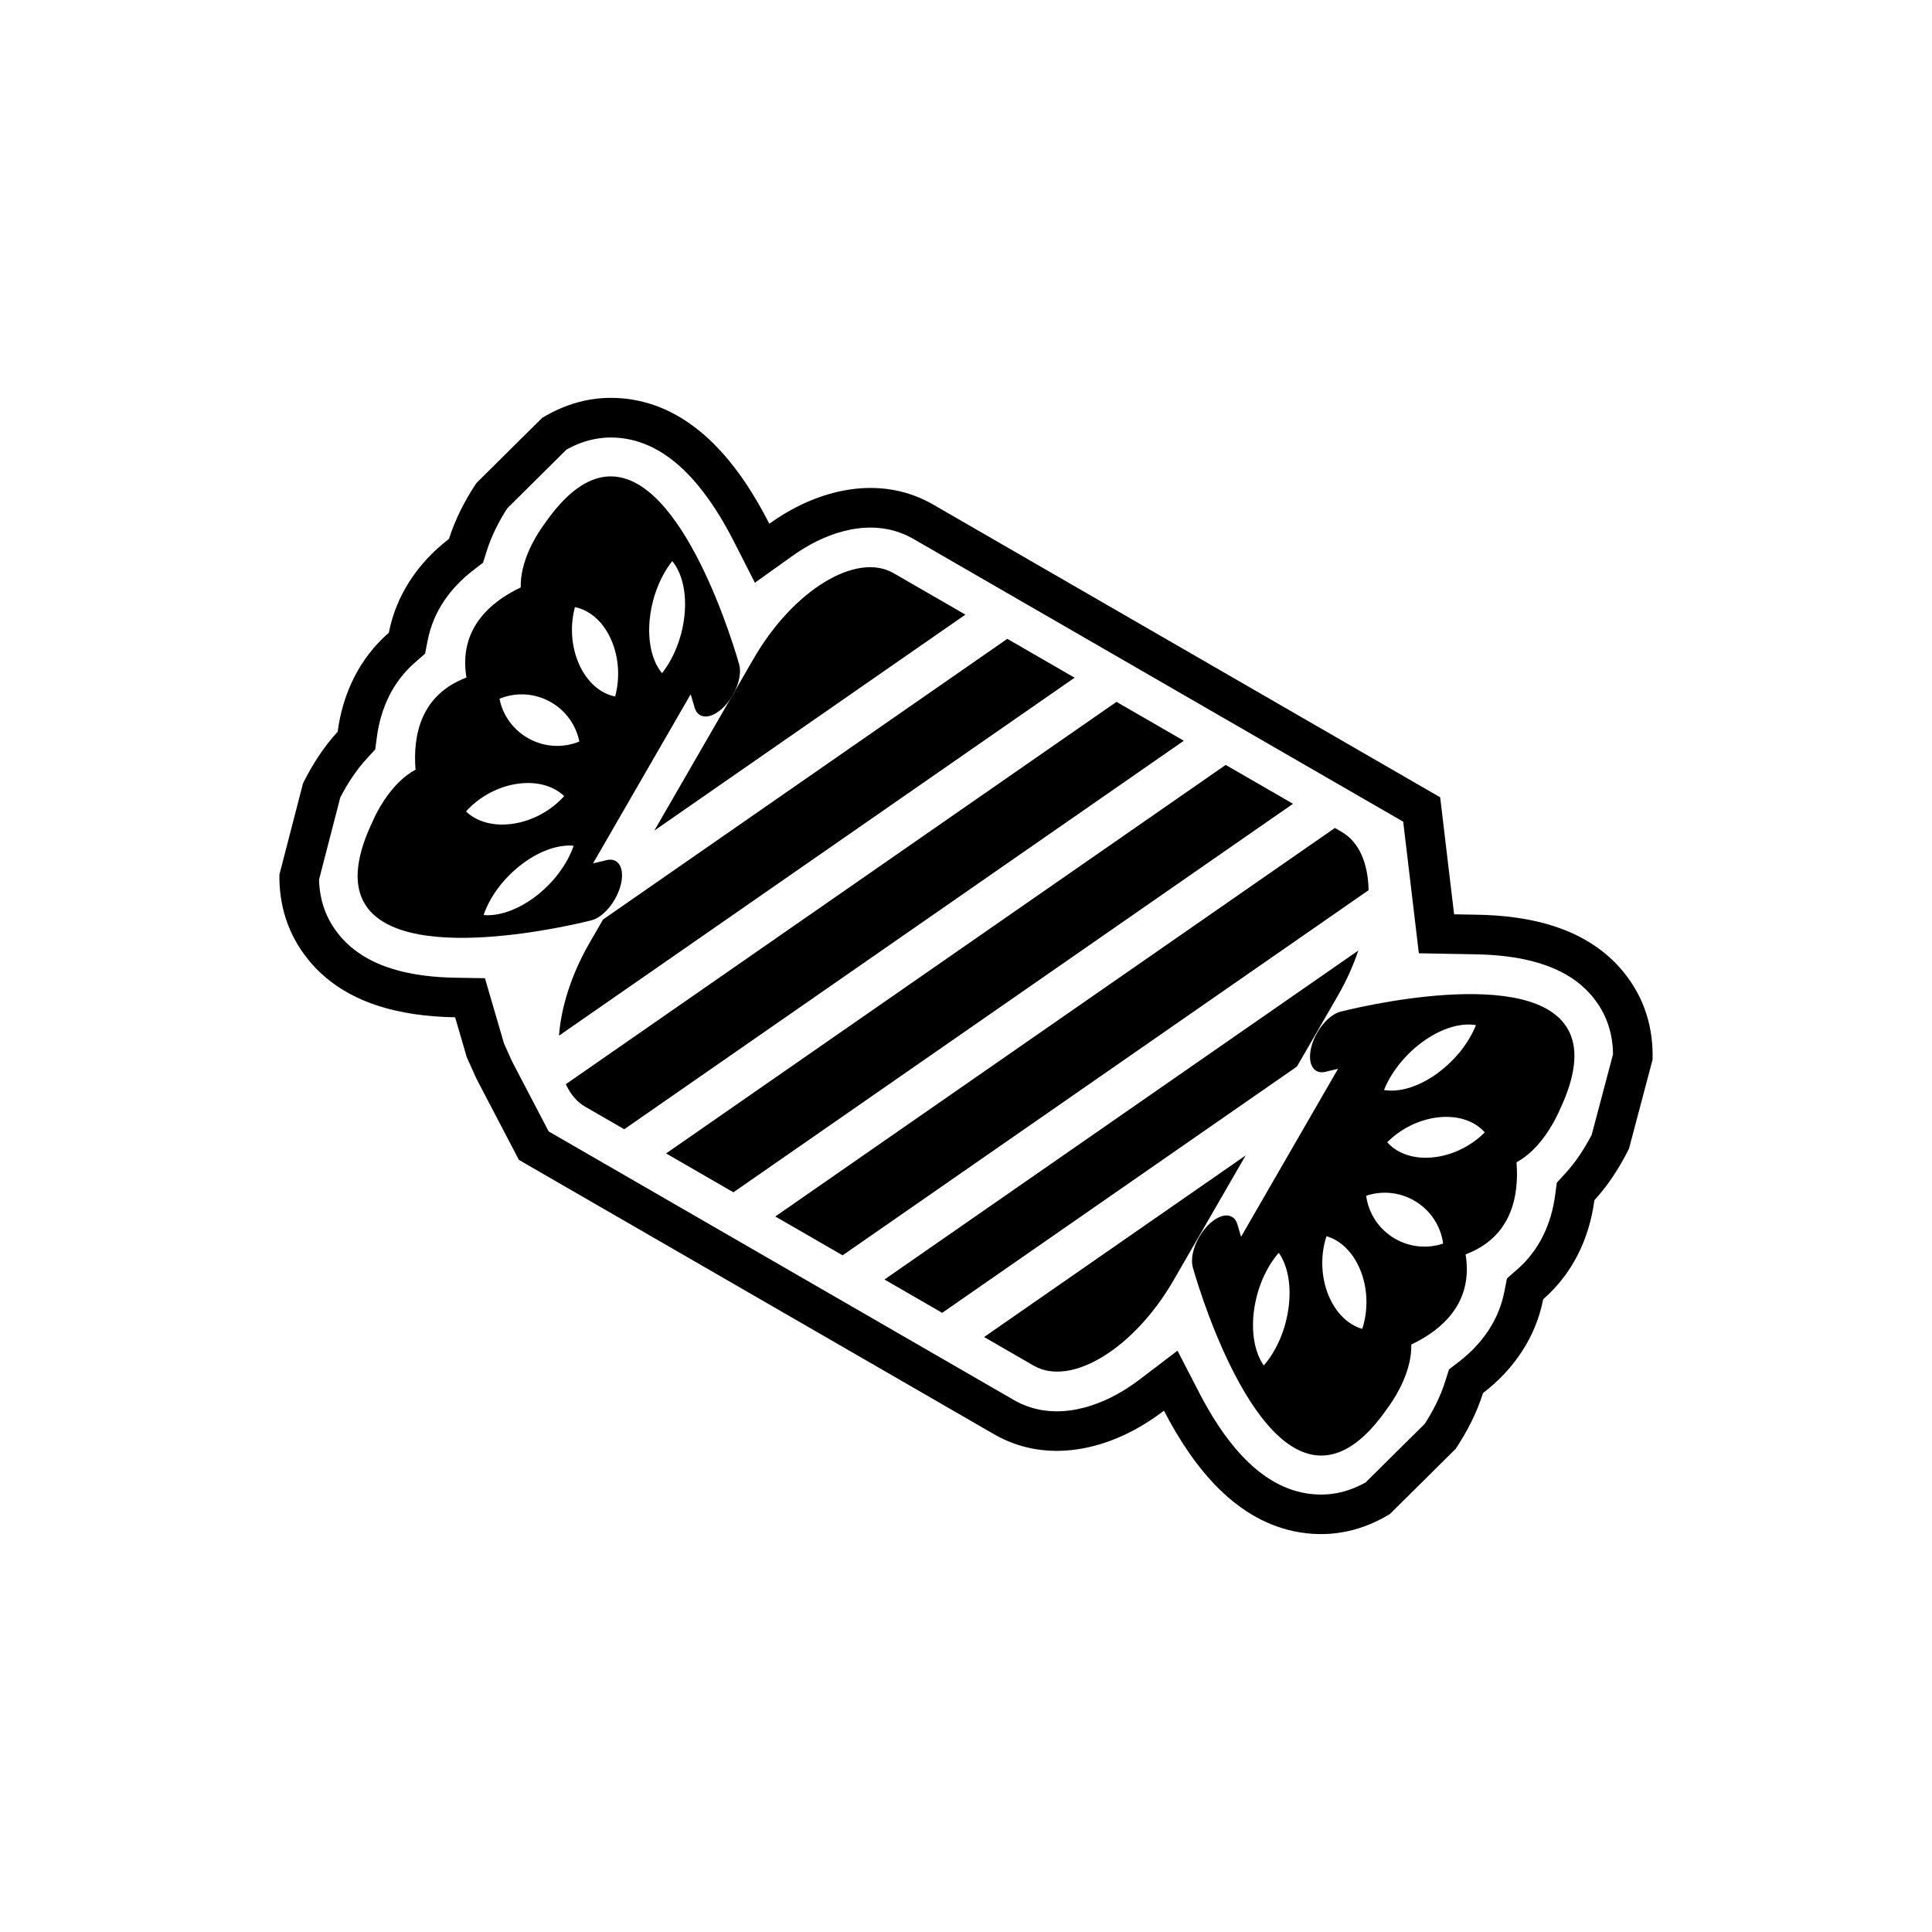 <?xml version="1.0" encoding="UTF-8"?>
<!-- Uploaded to: SVG Repo, www.svgrepo.com, Generator: SVG Repo Mixer Tools -->
<svg fill="#000000" width="800px" height="800px" version="1.1" viewBox="144 144 512 512" xmlns="http://www.w3.org/2000/svg">
 <g fill-rule="evenodd">
  <path d="m529.35 386.3 5.836 0.105c14.426 0.199 29.512 3.516 39.031 15.152 5.769 7.055 7.941 15.074 7.734 23.246l-6.254 23.613c-2.469 4.949-5.469 9.629-9.168 13.652-1.379 10.352-5.871 19.535-13.566 26.242-1.965 10.02-7.676 18.508-15.953 24.875-1.637 5.211-4.184 10.156-7.227 14.754l-17.445 17.297c-6.949 4.219-14.945 6.316-23.891 4.852-16.617-2.723-28.043-16.867-35.988-32.242-1.695 1.289-3.445 2.492-5.246 3.594-12.109 7.402-26.934 10.062-39.777 2.648l-125.92-72.699-11.238-21.492-2.578-5.715-3.09-10.594c-14.363-0.23-29.348-3.566-38.824-15.148-5.629-6.883-7.832-14.684-7.746-22.645l6.266-24.215c2.469-4.949 5.469-9.629 9.168-13.652 1.379-10.352 5.871-19.535 13.566-26.246 1.965-10.02 7.676-18.508 15.953-24.879 1.637-5.207 4.184-10.145 7.219-14.742l17.449-17.309c6.945-4.215 14.934-6.316 23.879-4.856 16.859 2.754 28.379 17.273 36.336 32.895 1.195-0.852 2.414-1.66 3.656-2.422 12.109-7.402 26.934-10.062 39.777-2.648l118.77 68.574c0.031 0.02 0.062 0.035 0.094 0.055l15.488 8.941zm36.488 58.355 5.629-21.258c-0.066-5.625-1.727-10.734-5.371-15.191-7.383-9.023-20.086-11.109-31.098-11.305l-14.988-0.27-4.144-34.875-10.934-6.312c-0.035-0.02-0.062-0.035-0.098-0.055l-118.77-68.57c-9.375-5.414-20.297-2.836-29.059 2.516-1.035 0.633-2.043 1.305-3.031 2.008l-9.918 7.086-5.535-10.859c-5.801-11.387-15.074-25.078-28.676-27.301-5.672-0.926-10.848 0.16-15.738 2.887l-15.703 15.578c-2.234 3.5-4.152 7.266-5.398 11.23l-0.992 3.156-2.621 2.016c-6.117 4.707-10.559 10.938-12.055 18.578l-0.691 3.527-2.711 2.363c-5.863 5.113-9.043 12.07-10.059 19.719l-0.438 3.281-2.238 2.438c-2.809 3.059-5.109 6.602-7.019 10.285l-5.633 21.781c0.152 5.465 1.812 10.359 5.363 14.699 7.344 8.973 19.895 11.125 30.867 11.301l7.738 0.125 5.055 17.32 2.148 4.766 9.684 18.52 123.28 71.176c9.375 5.414 20.297 2.84 29.055-2.516 1.504-0.918 2.957-1.922 4.363-2.988l9.945-7.57 5.738 11.102c5.785 11.199 14.961 24.508 28.363 26.703 5.676 0.93 10.855-0.16 15.754-2.887l15.703-15.566c2.238-3.504 4.156-7.269 5.398-11.234l0.992-3.156 2.621-2.016c6.117-4.707 10.555-10.938 12.055-18.574l0.691-3.531 2.711-2.363c5.863-5.113 9.043-12.07 10.059-19.719l0.438-3.277 2.238-2.438c2.816-3.066 5.117-6.617 7.035-10.312z"/>
  <path d="m513.7 472.27c4.043 2.332 8.684 2.66 12.742 1.289-0.605-4.578-3.293-8.863-7.652-11.379-4.043-2.332-8.68-2.66-12.742-1.289 0.605 4.578 3.293 8.863 7.648 11.379zm11.375-43.949c4.691-3.457 8.246-8.105 10.066-12.648-3.992-0.699-9.238 0.809-14.293 4.539-4.691 3.457-8.246 8.105-10.066 12.648 3.992 0.699 9.238-0.809 14.293-4.535zm-0.773 22.332c5.043-0.648 9.773-3.144 13.168-6.559-2.656-3.047-7.234-4.648-12.668-3.949-5.043 0.648-9.773 3.144-13.168 6.559 2.656 3.047 7.234 4.648 12.668 3.949zm-28.191 36.719c1.957 4.691 5.262 7.754 8.898 8.789 1.605-4.883 1.531-10.703-0.582-15.758-1.957-4.691-5.262-7.754-8.898-8.789-1.605 4.883-1.531 10.703 0.582 15.758zm-19.867 4.547c-0.648 5.793 0.434 10.766 2.672 13.938 3.387-3.879 5.941-9.672 6.644-15.918 0.648-5.793-0.434-10.766-2.672-13.938-3.387 3.879-5.941 9.672-6.644 15.918zm22.355-64.684-25.703 44.52c-0.613-2.008-0.945-3.211-0.953-3.234-0.898-3.188-4.273-3.223-7.539-0.082-3.266 3.141-5.188 8.27-4.289 11.457 0.016 0.047 1.02 3.699 2.883 9 6.894 19.637 25.504 61.957 48.762 28.188 0.105-0.141 0.234-0.316 0.375-0.516l0.008 0.004 0.145-0.219c1.836-2.617 5.891-9.207 5.715-16.039 8.078-3.84 16.52-10.996 14.391-23.891 12.23-4.602 14.207-15.492 13.496-24.406 6.008-3.262 9.684-10.07 11.035-12.969l0.117-0.234-0.008-0.004c0.102-0.227 0.191-0.422 0.262-0.586 17.629-37.055-28.422-31.973-48.848-28.121-5.492 1.035-9.133 1.98-9.18 1.992-3.207 0.816-6.691 5.043-7.777 9.445-1.086 4.398 0.633 7.305 3.84 6.488 0.023-0.008 1.234-0.32 3.281-0.793z"/>
  <path d="m283.85 339.57c-4.043-2.332-6.644-6.188-7.484-10.391 4.269-1.766 9.324-1.578 13.68 0.938 4.043 2.332 6.644 6.188 7.484 10.391-4.269 1.766-9.324 1.578-13.68-0.938zm-4.285 22.785c-5.043 0.648-9.348-0.684-12.062-3.312 3.426-3.832 8.504-6.676 13.938-7.375 5.043-0.648 9.344 0.684 12.062 3.312-3.426 3.832-8.504 6.676-13.938 7.375zm36.66-54.609c0.648-5.789 2.894-11.195 5.922-15.043 2.602 3.109 3.918 8.402 3.219 14.648-0.648 5.789-2.894 11.195-5.922 15.043-2.606-3.109-3.918-8.402-3.219-14.648zm-18.957 11.836c-1.957-4.691-2.164-10.035-0.902-14.684 3.969 0.777 7.644 3.941 9.754 8.996 1.957 4.691 2.164 10.035 0.902 14.684-3.969-0.777-7.644-3.941-9.754-8.996zm-11.707 62.254c-4.691 3.457-9.543 5.008-13.406 4.656 1.668-4.871 5.406-9.984 10.461-13.711 4.691-3.457 9.543-5.008 13.406-4.652-1.668 4.871-5.406 9.984-10.461 13.711zm15.598-9.027 25.875-44.816c0.66 2.152 1.02 3.453 1.027 3.477 0.898 3.188 4.273 3.223 7.539 0.082 0.715-0.688 1.367-1.469 1.938-2.309 0.457-0.672 0.863-1.379 1.211-2.098 1.195-2.481 1.684-5.121 1.141-7.051-0.016-0.051-1.043-3.777-2.945-9.172-6.941-19.711-25.512-61.688-48.699-28.02-0.105 0.141-0.234 0.316-0.375 0.516l-0.008-0.004-0.145 0.219c-1.836 2.617-5.891 9.207-5.715 16.039-8.078 3.84-16.52 10.996-14.391 23.891-12.23 4.602-14.207 15.492-13.492 24.406-6.004 3.262-9.684 10.07-11.035 12.969l-0.117 0.234 0.008 0.004c-0.102 0.227-0.191 0.422-0.262 0.586-17.547 36.879 27.988 32.02 48.555 28.176 5.656-1.055 9.426-2.035 9.473-2.047 0.227-0.059 0.457-0.133 0.688-0.227 1.727-0.688 3.481-2.281 4.848-4.289 0.449-0.66 0.859-1.367 1.211-2.098 0.438-0.914 0.793-1.867 1.031-2.832 0.895-3.621-0.113-6.227-2.285-6.582-0.469-0.074-0.988-0.047-1.555 0.098-0.027 0.008-1.332 0.344-3.527 0.848z"/>
  <path d="m317.41 364.11 82.43-57.227-19.027-10.984c-4.949-2.859-11.605-1.734-18.336 2.383-6.731 4.113-13.535 11.215-18.785 20.305l-4.945 8.562c-0.348 0.719-0.754 1.426-1.211 2.098l-20.129 34.863z"/>
  <path d="m410.94 313.3-107.13 74.379-3.562 6.172c-4.852 8.406-7.566 17.109-8.105 24.609l136.64-94.863-17.836-10.297z"/>
  <path d="m439.88 330-145.93 101.32c1.184 2.621 2.918 4.691 5.211 6.016l10.262 5.926 148.3-102.96-17.836-10.297z"/>
  <path d="m468.82 346.71-148.3 102.96 17.84 10.301 148.3-102.96z"/>
  <path d="m497.76 363.42-148.3 102.96 17.836 10.297 139.4-96.777c-0.152-7.117-2.508-12.766-7.109-15.422l-1.828-1.055z"/>
  <path d="m503.97 395.9-125.58 87.184 15.297 8.832 94.02-65.273 10.785-18.68c2.312-4.008 4.141-8.082 5.477-12.059z"/>
  <path d="m474.11 450.2-69.316 48.125 13.133 7.582c4.949 2.859 11.602 1.734 18.336-2.379 6.731-4.113 13.535-11.215 18.781-20.305l19.066-33.02z"/>
 </g>
</svg>
